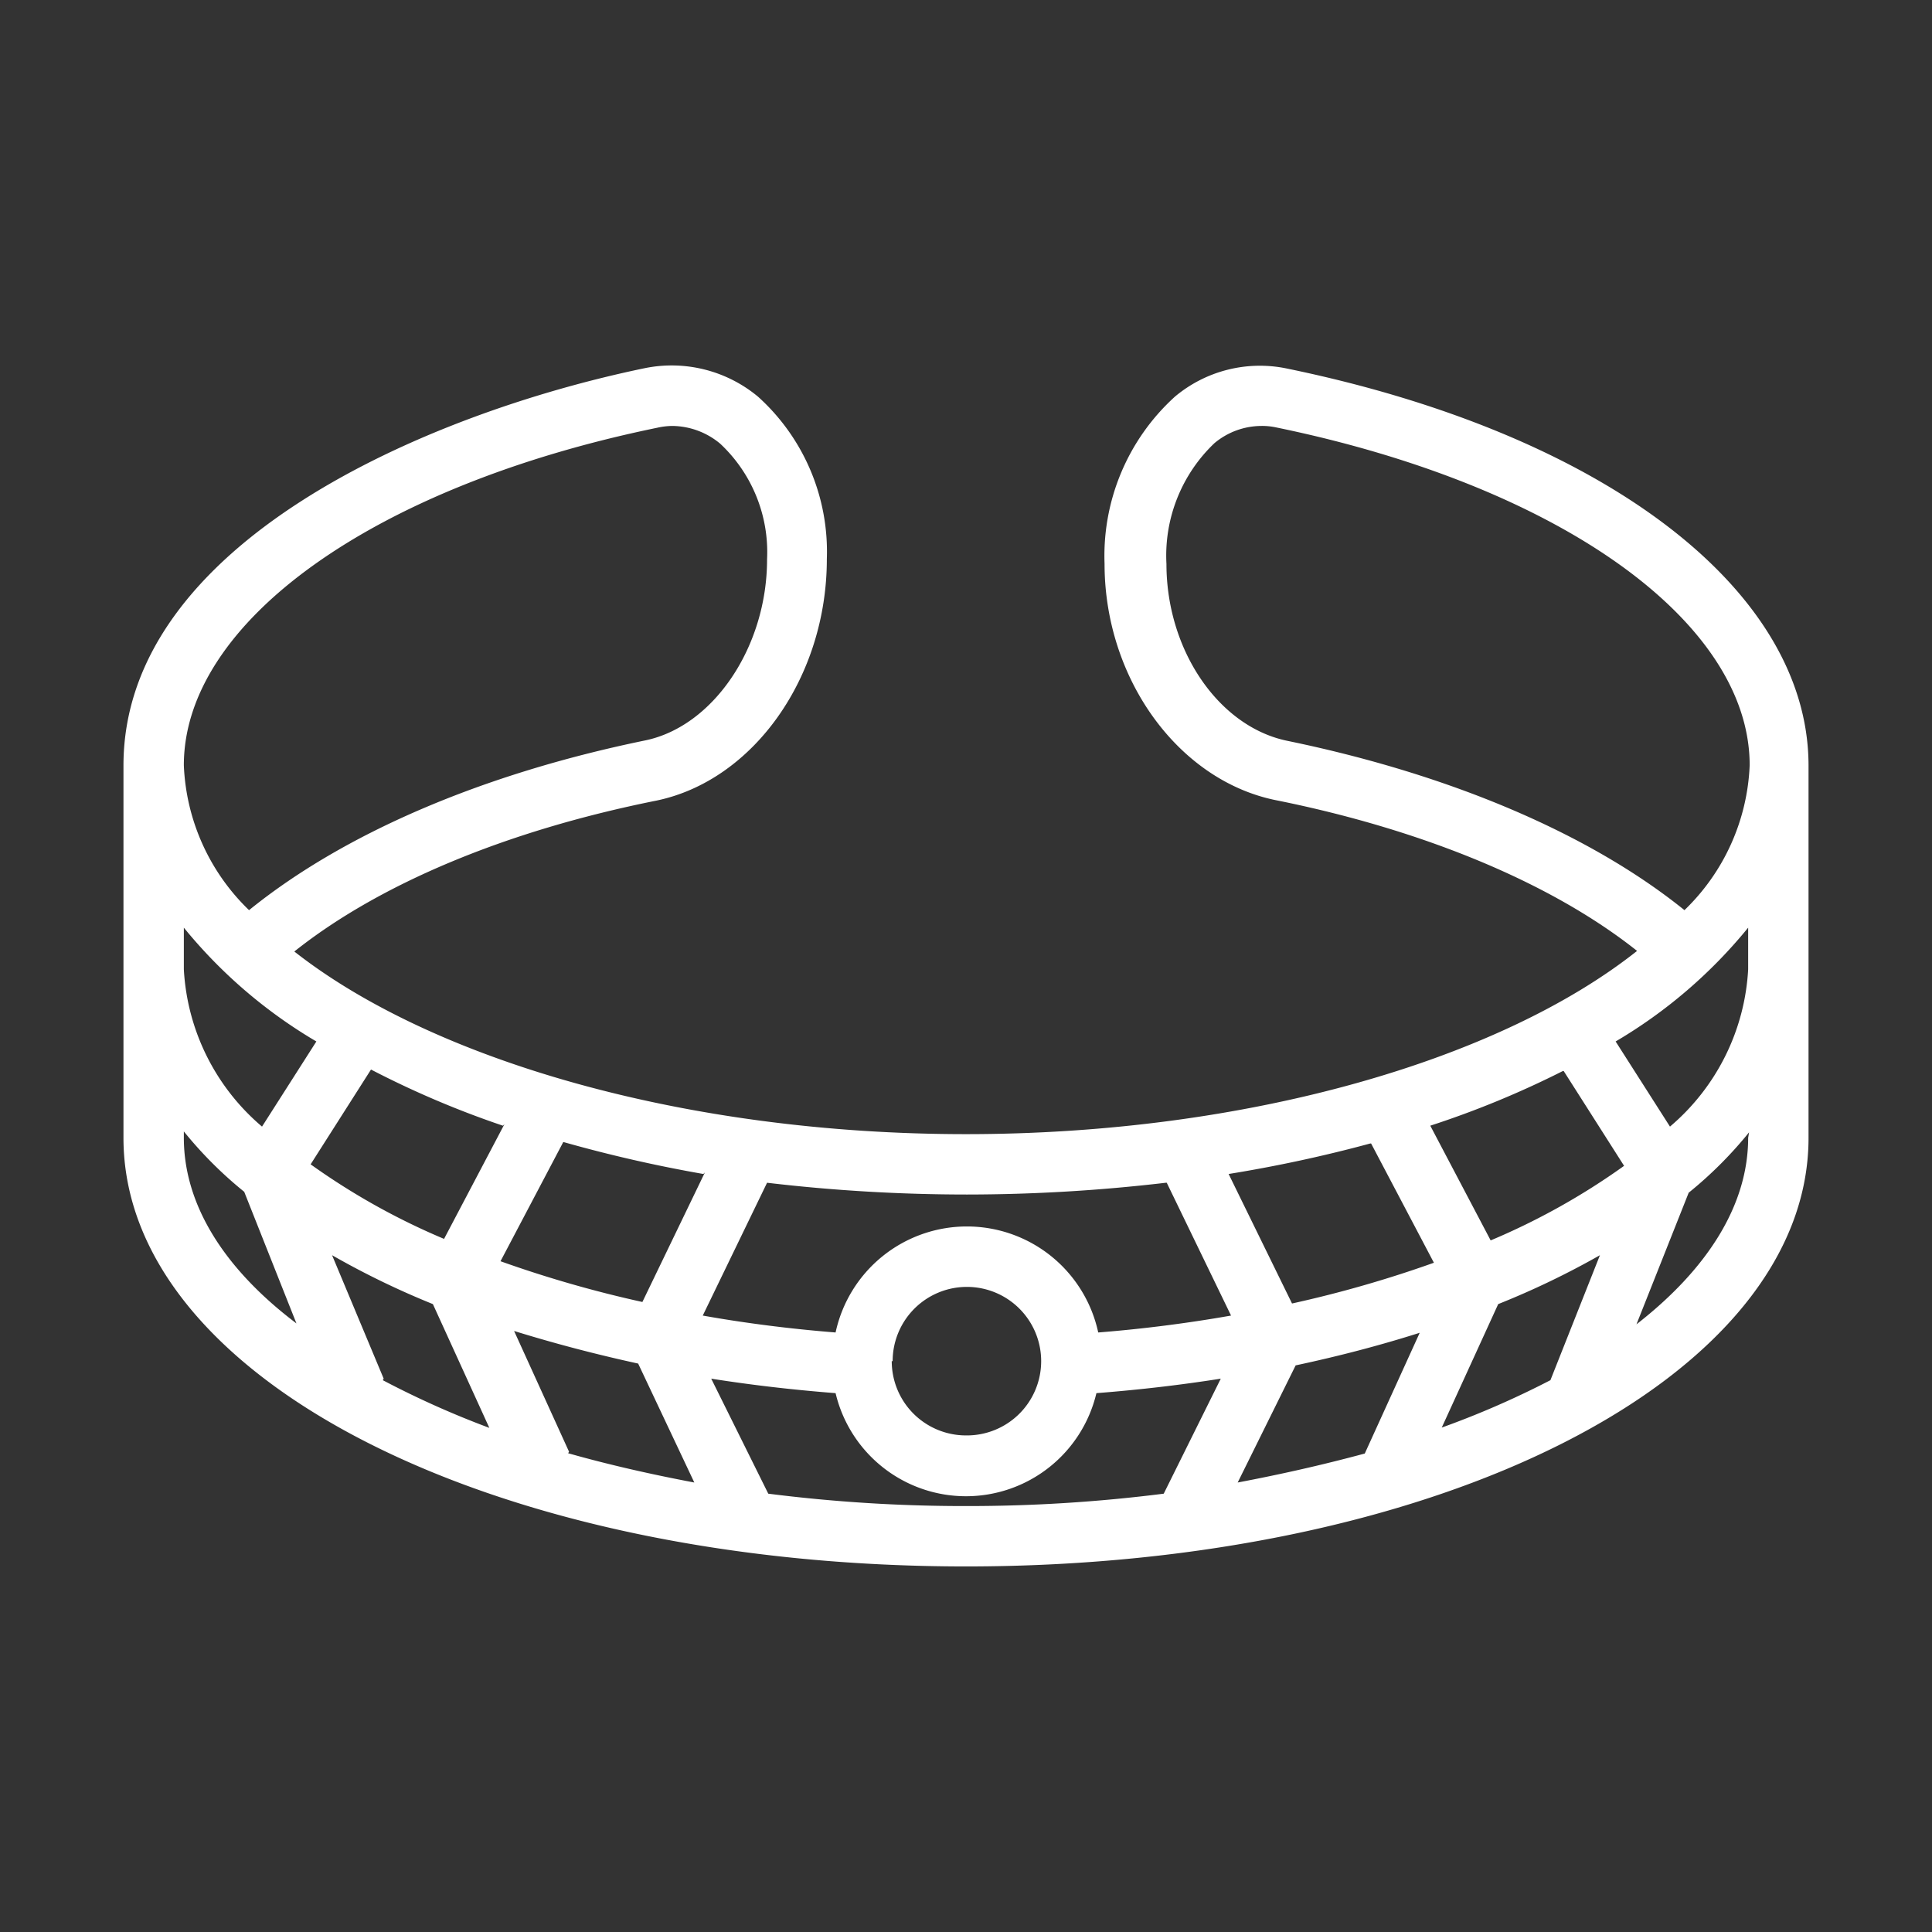 <svg height="300" viewBox="0 0 64 64" width="300" xmlns="http://www.w3.org/2000/svg" version="1.1" xmlns:xlink="http://www.w3.org/1999/xlink" xmlns:svgjs="http://svgjs.dev/svgjs"><rect x="0" y="0" width="64" height="64" fill="#333333" stroke="none"/><g width="100%" height="100%" transform="matrix(1,0,0,1,0,0)"><g id="Jewelry-5" data-name="Jewelry"><path d="m42.64 12.21a4.38 4.38 0 0 0 -3.72.93 7.12 7.12 0 0 0 -2.33 5.54c0 3.79 2.43 7.15 5.64 7.82 5 1 9.22 2.79 12 5-4.55 3.61-12.91 6.07-22.23 6.07s-17.68-2.46-22.25-6.05c2.8-2.23 7-4 12-5 3.21-.67 5.64-4.09 5.64-8a6.91 6.91 0 0 0 -2.28-5.38 4.47 4.47 0 0 0 -3.77-.94c-7.22 1.5-17.25 5.8-17.25 13.16v12.33c0 8 12.26 14.2 27.91 14.2s27.91-6.23 27.91-14.2v-12.34c-.01-5.82-6.78-10.98-17.27-13.14zm0 12.33c-2.27-.47-4-3-4-5.86a5.14 5.14 0 0 1 1.59-4 2.44 2.44 0 0 1 1.55-.57 2.18 2.18 0 0 1 .5.05c9.38 1.93 15.68 6.43 15.68 11.19a7.06 7.06 0 0 1 -2.16 4.8c-3.11-2.51-7.72-4.49-13.16-5.61zm15.27 6.19v1.38a7.35 7.35 0 0 1 -2.59 5.21l-1.8-2.82a16.36 16.36 0 0 0 4.39-3.77zm-10.15 16.56 1.87-4.09a27.27 27.27 0 0 0 3.37-1.62l-1.64 4.14a29.48 29.48 0 0 1 -3.6 1.57zm-6.76 1.82 1.92-3.88q2.16-.46 4.11-1.08l-1.82 4c-1.37.37-2.78.69-4.21.96zm4.42-11.23 2.08 3.95a38.91 38.91 0 0 1 -4.7 1.35l-2.1-4.29a46.14 46.14 0 0 0 4.69-1.01zm6.38-2.4 2 3.14a22.71 22.71 0 0 1 -4.42 2.47l-2-3.8a31 31 0 0 0 4.39-1.81zm-13.15 3.7 2.13 4.4c-1.42.25-2.89.44-4.4.56a4.45 4.45 0 0 0 -8.7 0c-1.51-.12-3-.31-4.4-.56l2.13-4.4a56.51 56.51 0 0 0 6.62.39 56.51 56.51 0 0 0 6.59-.39zm-9.08 5.91a2.46 2.46 0 1 1 2.43 2.46 2.46 2.46 0 0 1 -2.46-2.46zm-10.72 3-1.82-4q2 .62 4.11 1.08l1.86 3.94c-1.43-.27-2.84-.59-4.18-.97zm-6.14-2.42-1.71-4.09a27.27 27.27 0 0 0 3.34 1.62l1.87 4.1a30.2 30.2 0 0 1 -3.53-1.58zm4-8.43-2 3.8a22.71 22.71 0 0 1 -4.42-2.47l2-3.14a31 31 0 0 0 4.37 1.86zm6.64 1.6-2.07 4.29a38.91 38.91 0 0 1 -4.7-1.35l2.08-3.95a46.14 46.14 0 0 0 4.64 1.06zm-12.87-4.34-1.8 2.82a7.35 7.35 0 0 1 -2.59-5.21v-1.38a16.36 16.36 0 0 0 4.39 3.77zm11.29-20.33a2.35 2.35 0 0 1 .51-.06 2.51 2.51 0 0 1 1.58.59 4.92 4.92 0 0 1 1.55 3.83c0 2.9-1.78 5.54-4.05 6-5.44 1.12-10 3.1-13.11 5.62a7.06 7.06 0 0 1 -2.16-4.8c0-4.75 6.3-9.25 15.68-11.18zm-15.68 23.52v-.21a13.4 13.4 0 0 0 2 2l1.73 4.36c-2.37-1.79-3.73-3.91-3.73-6.15zm19.36 11.79-1.89-3.81c1.33.21 2.71.37 4.12.48a4.44 4.44 0 0 0 8.64 0c1.41-.11 2.79-.27 4.12-.48l-1.89 3.81a51.53 51.53 0 0 1 -6.55.41 51.53 51.53 0 0 1 -6.55-.41zm32.46-11.79c0 2.24-1.36 4.36-3.7 6.18l1.73-4.36a13.4 13.4 0 0 0 2-2z" fill="#ffffff" fill-opacity="1" data-original-color="#000000ff" stroke="none" stroke-opacity="1"/></g></g></svg>